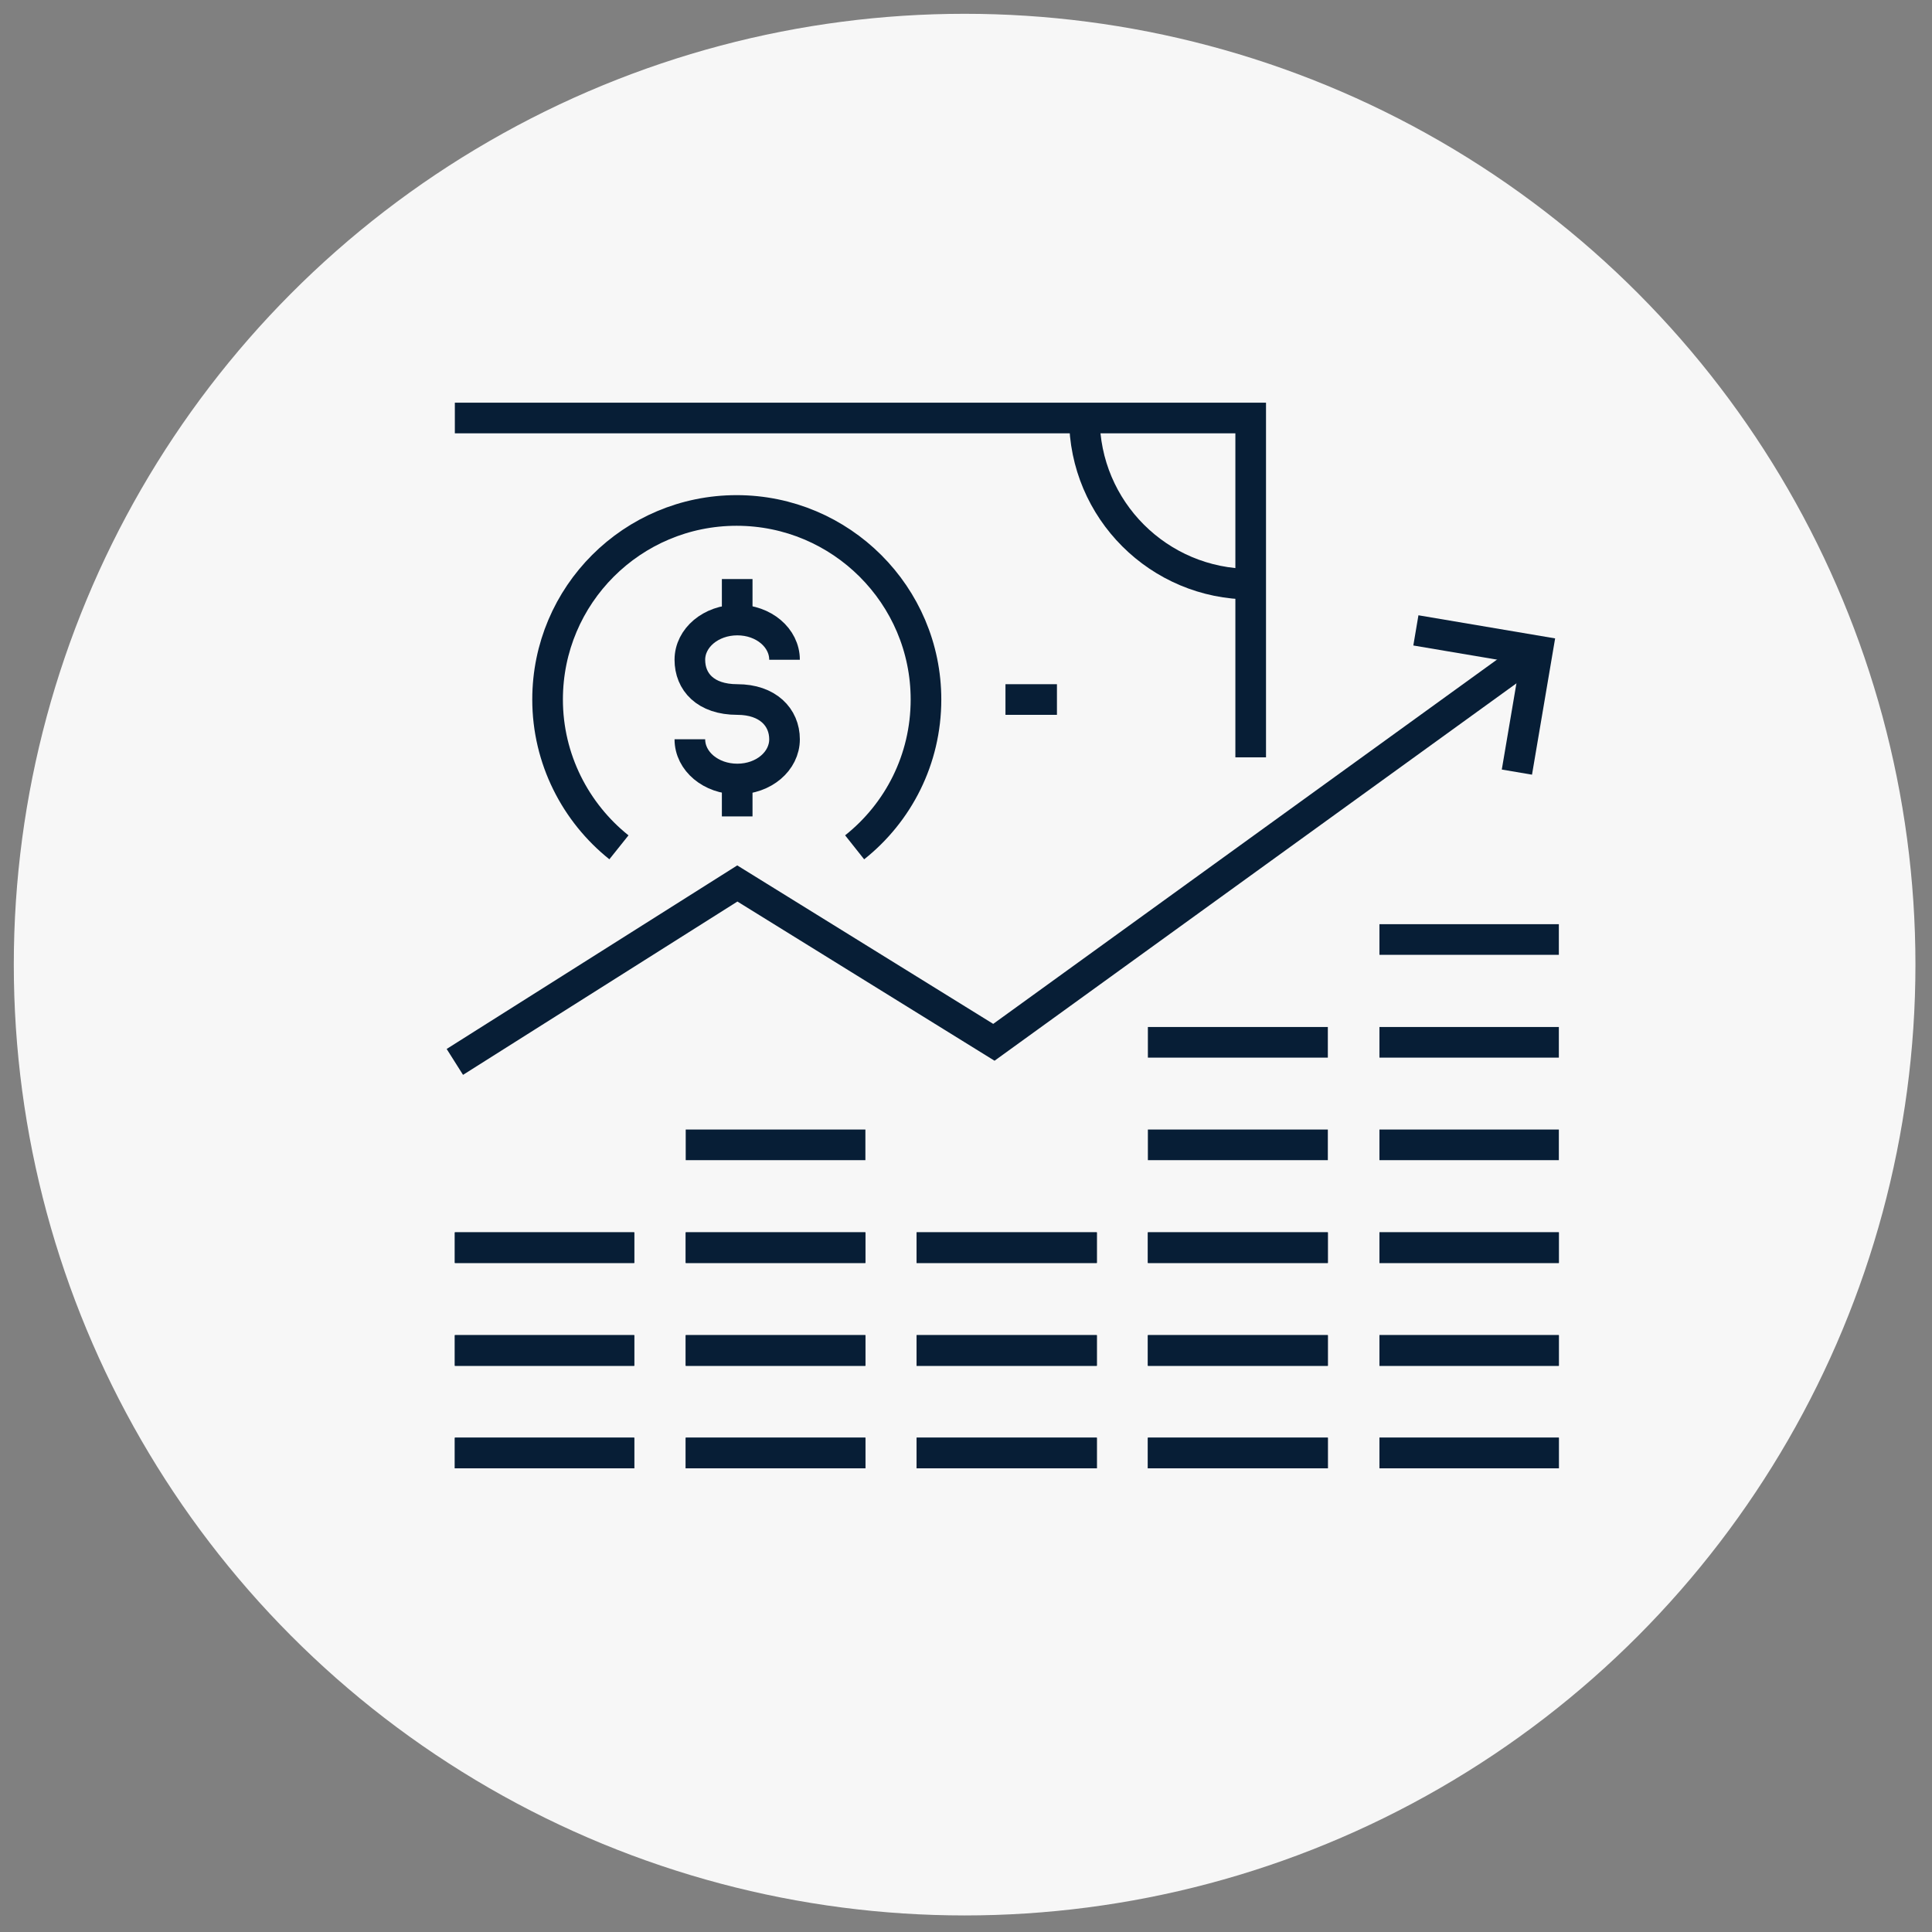 <?xml version="1.0" encoding="UTF-8"?><svg id="a" xmlns="http://www.w3.org/2000/svg" width="140" height="140" viewBox="0 0 140 140"><rect x="0" y="0" width="140" height="140" fill="#808080" stroke="none"/><circle cx="69.9" cy="69.9" r="68.9" fill="#f7f7f7"/><path d="M45.96,105.29h-13" fill="none" stroke="#071e36" stroke-miterlimit="10" stroke-width="2.22"/><path d="M62.71,105.29h-13.02" fill="none" stroke="#071e36" stroke-miterlimit="10" stroke-width="2.22"/><path d="M79.48,105.29h-13.06" fill="none" stroke="#071e36" stroke-miterlimit="10" stroke-width="2.22"/><path d="M45.96,97.86h-13" fill="none" stroke="#071e36" stroke-miterlimit="10" stroke-width="2.22"/><path d="M62.71,97.86h-13.02" fill="none" stroke="#071e36" stroke-miterlimit="10" stroke-width="2.22"/><path d="M79.48,97.86h-13.06" fill="none" stroke="#071e36" stroke-miterlimit="10" stroke-width="2.22"/><path d="M45.96,90.41h-13" fill="none" stroke="#071e36" stroke-miterlimit="10" stroke-width="2.22"/><path d="M62.71,90.41h-13.02" fill="none" stroke="#071e36" stroke-miterlimit="10" stroke-width="2.22"/><path d="M79.48,90.41h-13.06" fill="none" stroke="#071e36" stroke-miterlimit="10" stroke-width="2.22"/><path d="M62.71,82.96h-13.02" fill="none" stroke="#071e36" stroke-miterlimit="10" stroke-width="2.22"/><path d="M96.22,82.96h-13.04" fill="none" stroke="#071e36" stroke-miterlimit="10" stroke-width="2.22"/><path d="M45.96,105.29h-13" fill="none" stroke="#071e36" stroke-miterlimit="10" stroke-width="2.22"/><path d="M62.71,105.29h-13.02" fill="none" stroke="#071e36" stroke-miterlimit="10" stroke-width="2.22"/><path d="M79.48,105.29h-13.06" fill="none" stroke="#071e36" stroke-miterlimit="10" stroke-width="2.22"/><path d="M45.96,97.86h-13" fill="none" stroke="#071e36" stroke-miterlimit="10" stroke-width="2.22"/><path d="M62.71,97.86h-13.02" fill="none" stroke="#071e36" stroke-miterlimit="10" stroke-width="2.22"/><path d="M79.48,97.86h-13.06" fill="none" stroke="#071e36" stroke-miterlimit="10" stroke-width="2.22"/><path d="M45.96,90.41h-13" fill="none" stroke="#071e36" stroke-miterlimit="10" stroke-width="2.22"/><path d="M62.71,90.41h-13.02" fill="none" stroke="#071e36" stroke-miterlimit="10" stroke-width="2.22"/><path d="M79.48,90.41h-13.06" fill="none" stroke="#071e36" stroke-miterlimit="10" stroke-width="2.22"/><path d="M96.22,75.53h-13.04" fill="none" stroke="#071e36" stroke-miterlimit="10" stroke-width="2.22"/><path d="M112.96,68.08h-13" fill="none" stroke="#071e36" stroke-miterlimit="10" stroke-width="2.22"/><path d="M96.22,105.29h-13.04" fill="none" stroke="#071e36" stroke-miterlimit="10" stroke-width="2.22"/><path d="M112.96,105.29h-13" fill="none" stroke="#071e36" stroke-miterlimit="10" stroke-width="2.22"/><path d="M96.22,97.86h-13.04" fill="none" stroke="#071e36" stroke-miterlimit="10" stroke-width="2.22"/><path d="M112.96,97.86h-13" fill="none" stroke="#071e36" stroke-miterlimit="10" stroke-width="2.22"/><path d="M96.22,90.41h-13.04" fill="none" stroke="#071e36" stroke-miterlimit="10" stroke-width="2.22"/><path d="M112.96,90.41h-13" fill="none" stroke="#071e36" stroke-miterlimit="10" stroke-width="2.22"/><path d="M112.96,82.96h-13" fill="none" stroke="#071e36" stroke-miterlimit="10" stroke-width="2.22"/><path d="M112.96,75.53h-13" fill="none" stroke="#071e36" stroke-miterlimit="10" stroke-width="2.22"/><path d="M96.22,105.29h-13.04" fill="none" stroke="#071e36" stroke-miterlimit="10" stroke-width="2.22"/><path d="M112.96,105.29h-13" fill="none" stroke="#071e36" stroke-miterlimit="10" stroke-width="2.22"/><path d="M96.22,97.86h-13.04" fill="none" stroke="#071e36" stroke-miterlimit="10" stroke-width="2.22"/><path d="M112.96,97.86h-13" fill="none" stroke="#071e36" stroke-miterlimit="10" stroke-width="2.22"/><path d="M96.22,90.41h-13.04" fill="none" stroke="#071e36" stroke-miterlimit="10" stroke-width="2.22"/><path d="M112.96,90.41h-13" fill="none" stroke="#071e36" stroke-miterlimit="10" stroke-width="2.22"/><path d="M32.96,76.95l20.47-12.93,18.59,11.51,38.86-28.1" fill="none" stroke="#071e36" stroke-miterlimit="10" stroke-width="2.22"/><path d="M102.6,45.68l8.81,1.49-1.49,8.78" fill="none" stroke="#071e36" stroke-miterlimit="10" stroke-width="2.22"/><path d="M32.96,30.29h57.67v24.59" fill="none" stroke="#071e36" stroke-miterlimit="10" stroke-width="2.22"/><path d="M90.63,42.33c-6.66,0-12.05-5.39-12.05-12.04" fill="none" stroke="#071e36" stroke-miterlimit="10" stroke-width="2.22"/><path d="M44.85,61.4c-3.14-2.51-5.17-6.39-5.17-10.71,0-7.58,6.14-13.7,13.7-13.7s13.72,6.14,13.72,13.7c0,4.35-2.02,8.21-5.17,10.71" fill="none" stroke="#071e36" stroke-miterlimit="10" stroke-width="2.22"/><path d="M49.99,53.57c0,1.6,1.53,2.88,3.44,2.88s3.42-1.29,3.42-2.88-1.21-2.88-3.42-2.88c-2.32,0-3.44-1.29-3.44-2.88s1.53-2.88,3.44-2.88,3.42,1.29,3.42,2.88" fill="none" stroke="#071e36" stroke-miterlimit="10" stroke-width="2.22"/><path d="M53.42,44.95v-2.99" fill="none" stroke="#071e36" stroke-miterlimit="10" stroke-width="2.22"/><path d="M53.42,59.16v-2.73" fill="none" stroke="#071e36" stroke-miterlimit="10" stroke-width="2.22"/><path d="M72.86,50.69h3.73" fill="none" stroke="#071e36" stroke-miterlimit="10" stroke-width="2.22"/></svg>